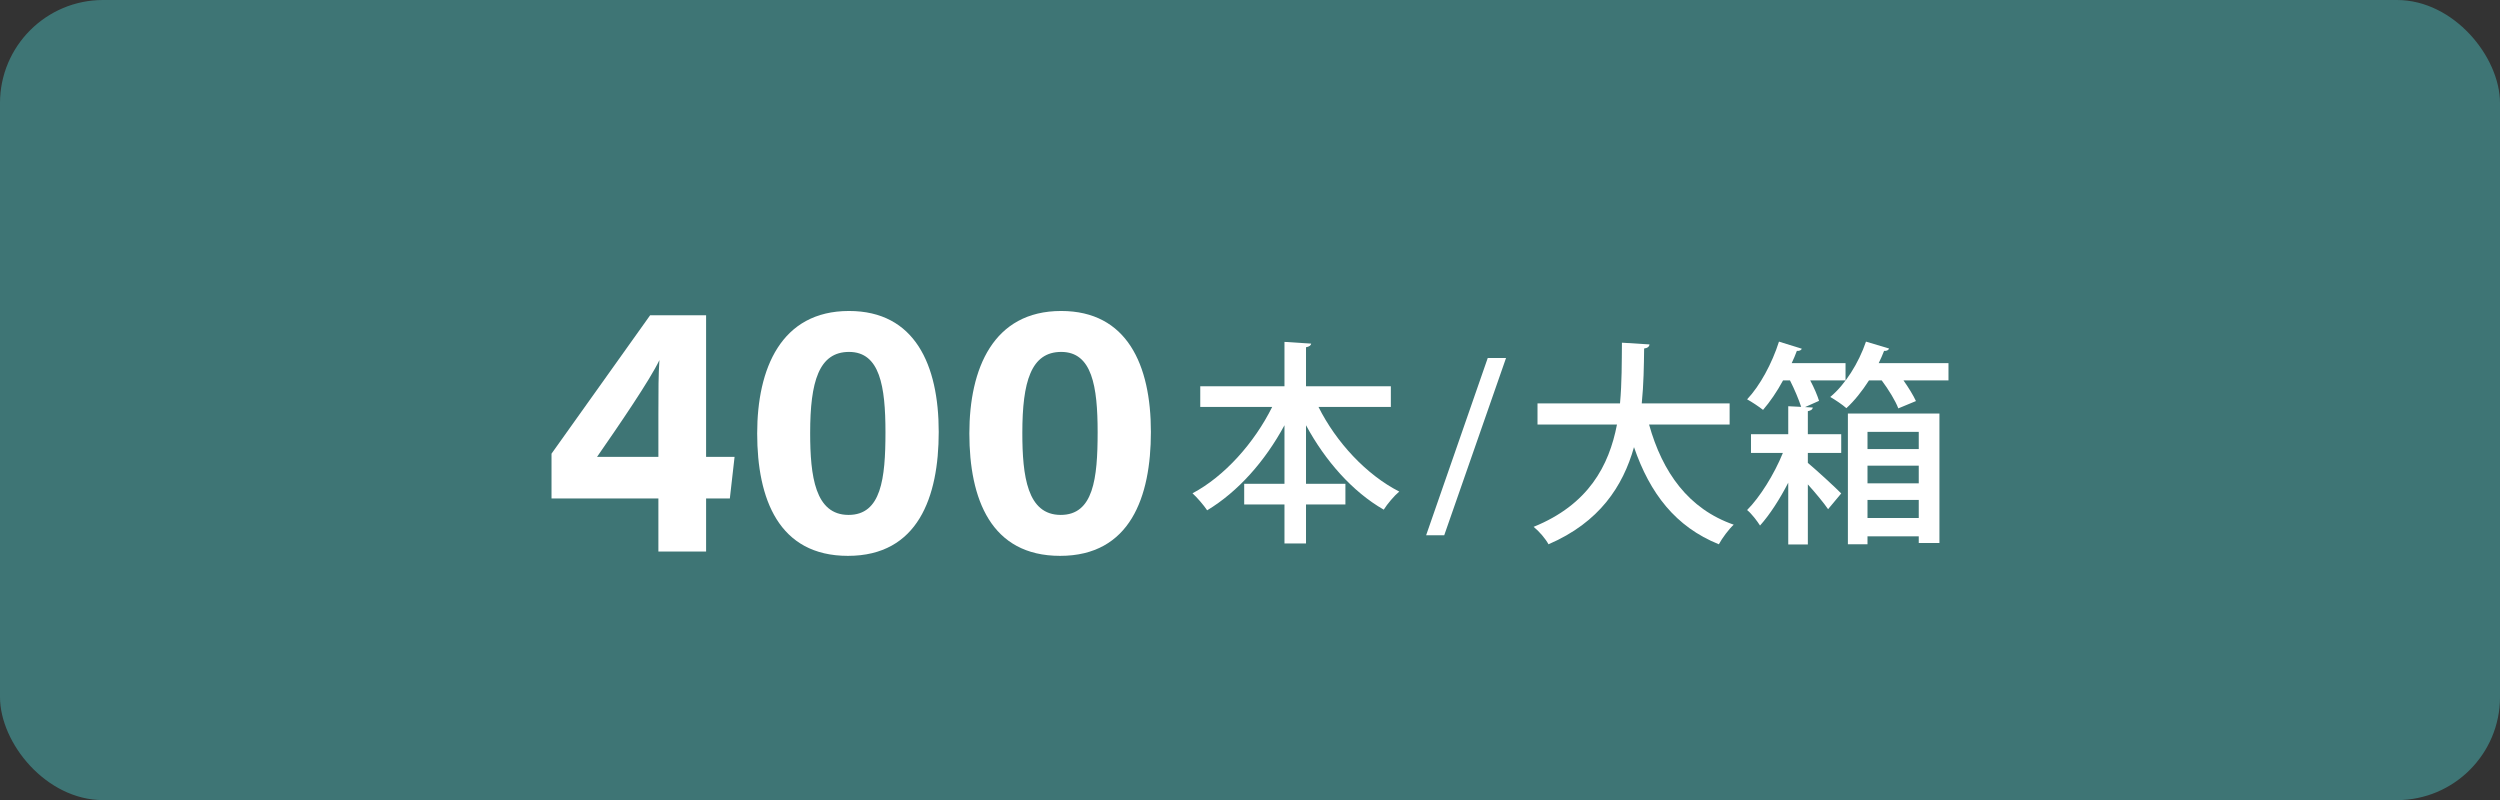<?xml version="1.0" encoding="UTF-8"?><svg id="_レイヤー_1" xmlns="http://www.w3.org/2000/svg" viewBox="0 0 661.44 211.688"><rect x="0" y="0" width="661.44" height="211.688" fill="#333333" stroke="none"/><defs><style>.cls-1{fill:#fff;}.cls-2{fill:#3e7575;}</style></defs><rect class="cls-2" width="661.44" height="211.688" rx="27.283" ry="27.283"/><path class="cls-1" d="M174.193,145.927v-14.051h-28.274v-11.847l26.087-36.612h14.81v37.46h7.535l-1.251,10.999h-6.284v14.051h-12.624ZM174.193,109.75c0-6.777.011-10.552.273-14.481-2.481,5.229-10.623,17.138-16.504,25.609h16.231v-11.127Z"/><path class="cls-1" d="M248.363,114.281c0,17.189-5.462,32.786-24.023,32.786-18.335,0-24.009-15.082-24.009-32.394,0-17.134,6.295-32.395,24.296-32.395,17.426,0,23.736,14.256,23.736,32.003ZM214.349,114.516c0,11.492,1.312,21.718,10.159,21.718,8.632,0,9.764-9.562,9.764-21.869,0-12.137-1.466-21.256-9.634-21.256-7.985,0-10.289,7.872-10.289,21.407Z"/><path class="cls-1" d="M304.5,114.281c0,17.189-5.462,32.786-24.023,32.786-18.335,0-24.009-15.082-24.009-32.394,0-17.134,6.295-32.395,24.296-32.395,17.426,0,23.736,14.256,23.736,32.003ZM270.485,114.516c0,11.492,1.312,21.718,10.159,21.718,8.632,0,9.764-9.562,9.764-21.869,0-12.137-1.466-21.256-9.634-21.256-7.985,0-10.289,7.872-10.289,21.407Z"/><path class="cls-1" d="M367.986,107.664h-19.146c4.675,9.345,12.653,17.949,21.37,22.394-1.312,1.083-3.191,3.305-4.103,4.787-8.261-4.73-15.499-12.935-20.569-22.337v15.499h10.426v5.47h-10.426v10.314h-5.698v-10.314h-10.657v-5.47h10.657v-15.499c-5.131,9.516-12.308,17.608-20.458,22.508-.912-1.368-2.679-3.419-3.875-4.502,8.489-4.502,16.355-13.334,21.083-22.85h-19.032v-5.47h22.281v-11.738l7.066.456c-.058.456-.456.798-1.368.969v10.314h22.448v5.47Z"/><path class="cls-1" d="M382.11,141.611h-4.787l16.3-46.897h4.842l-16.355,46.897Z"/><path class="cls-1" d="M457.616,112.322h-21.311c3.533,12.65,10.426,22.337,22.395,26.497-1.312,1.197-3.08,3.59-3.933,5.185-11.455-4.616-18.234-13.448-22.451-25.699-2.907,10.314-9.117,19.887-22.621,25.699-.8-1.482-2.452-3.419-3.933-4.616,14.474-5.869,19.944-16.126,22.051-27.067h-21.025v-5.584h21.826c.512-5.47.456-10.998.512-16.069l7.294.456c-.056.57-.512.969-1.423,1.083-.058,4.502-.117,9.459-.628,14.531h23.249v5.584Z"/><path class="cls-1" d="M479.622,107.82c-.058.513-.456.798-1.309.969v6.097h8.831v4.957h-8.831v2.621c2.507,2.108,7.522,6.724,8.831,8.092l-3.477,4.16c-1.081-1.596-3.247-4.217-5.354-6.553v15.898h-5.187v-16.354c-2.224,4.331-4.9,8.49-7.466,11.34-.795-1.254-2.221-3.134-3.419-4.103,3.363-3.362,7.182-9.459,9.462-15.1h-8.433v-4.957h9.857v-7.408l3.419.171c-.628-1.937-1.768-4.673-2.963-7.009h-1.823c-1.596,2.963-3.475,5.698-5.298,7.807-1.084-.855-2.963-2.108-4.219-2.792,3.363-3.533,6.61-9.516,8.433-15.271l6.043,1.88c-.172.399-.628.627-1.312.57-.4,1.083-.856,2.165-1.368,3.248h14.246v4.559h-9.345c1.026,1.937,1.882,3.932,2.338,5.413l-3.705,1.652,2.051.114ZM499.793,92.207c-.172.513-.739.684-1.312.627-.398,1.083-.912,2.165-1.423,3.248h18.462v4.559h-11.908c1.368,1.937,2.619,3.989,3.302,5.47l-4.67,1.937c-.742-1.994-2.566-4.957-4.389-7.408h-3.361c-1.823,2.849-3.875,5.413-5.984,7.351-1.026-.912-2.963-2.222-4.272-2.963,3.93-3.248,7.522-8.946,9.456-14.644l6.098,1.823ZM488.908,144.004v-34.588h24.219v34.246h-5.47v-1.766h-13.562v2.108h-5.187ZM507.657,114.259h-13.562v4.559h13.562v-4.559ZM494.095,127.878h13.562v-4.673h-13.562v4.673ZM494.095,137.052h13.562v-4.787h-13.562v4.787Z"/></svg>